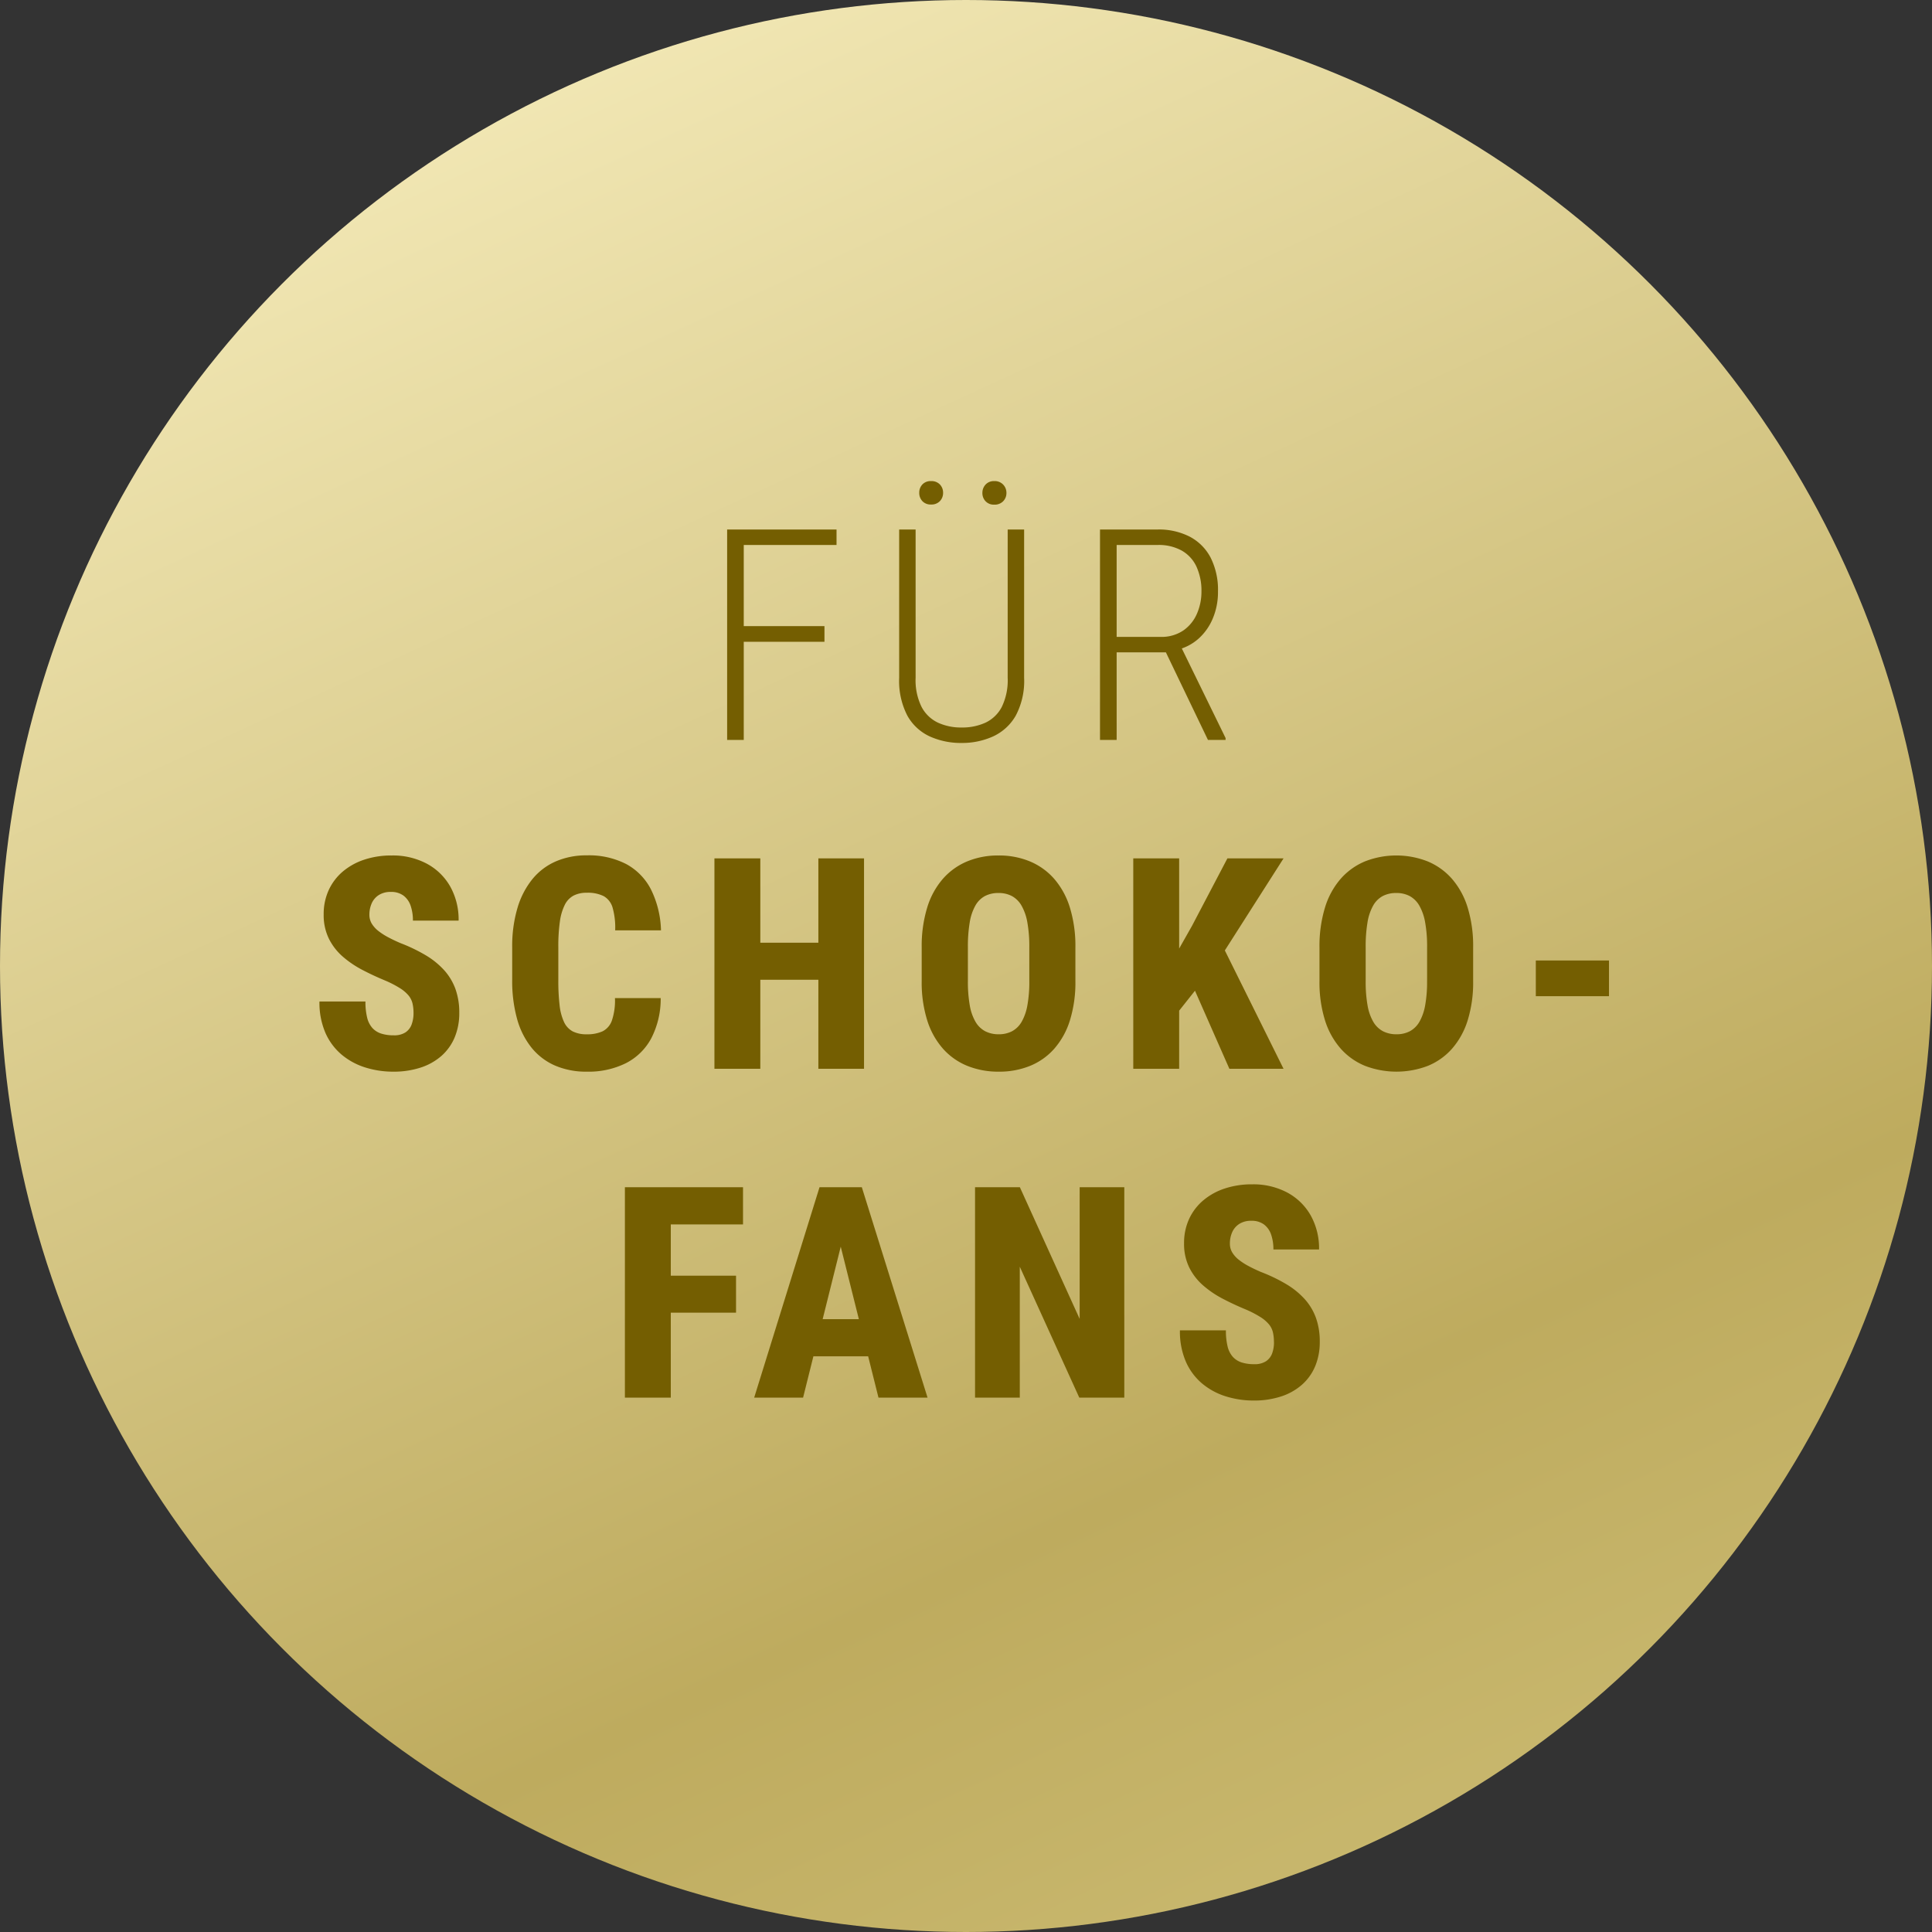 <svg xmlns="http://www.w3.org/2000/svg" xmlns:xlink="http://www.w3.org/1999/xlink" width="235" height="235" viewBox="0 0 235 235">
  <rect x="0" y="0" width="235" height="235" fill="#333333" stroke="none"/>
  <defs>
    <linearGradient id="linear-gradient" x1="0.5" y1="-0.295" x2="1.229" y2="1.286" gradientUnits="objectBoundingBox">
      <stop offset="0" stop-color="#fff7cb"/>
      <stop offset="0.577" stop-color="#beab5e"/>
      <stop offset="1" stop-color="#dfd390"/>
    </linearGradient>
  </defs>
  <g id="Group_9289" data-name="Group 9289" transform="translate(3142 19855)">
    <circle id="Ellipse_118" data-name="Ellipse 118" cx="117.5" cy="117.5" r="117.5" transform="translate(-3142 -19855)" fill="url(#linear-gradient)"/>
    <g id="Group_9288" data-name="Group 9288" transform="translate(-3096.818 -19802.449)">
      <path id="Path_52012" data-name="Path 52012" d="M-27.533-25.594V0h-2.021V-25.594Zm9.817,11.751v1.907H-28.139v-1.907Zm1.468-11.751v1.881H-28.139v-1.881Zm20.818,0h2V-7.559A8.989,8.989,0,0,1,5.546-2.944,6.126,6.126,0,0,1,2.786-.422,9.092,9.092,0,0,1-1.037.369,9.162,9.162,0,0,1-4.9-.422,5.989,5.989,0,0,1-7.629-2.944a9.182,9.182,0,0,1-1-4.614V-25.594h2V-7.559A7.349,7.349,0,0,0-5.9-4.008,4.363,4.363,0,0,0-3.911-2.1a6.7,6.7,0,0,0,2.874.589A6.787,6.787,0,0,0,1.872-2.1,4.316,4.316,0,0,0,3.85-4.008,7.424,7.424,0,0,0,4.57-7.559ZM-6.187-30.059a1.443,1.443,0,0,1,.378-1.011,1.369,1.369,0,0,1,1.063-.413,1.4,1.4,0,0,1,1.072.413,1.424,1.424,0,0,1,.387,1.011,1.424,1.424,0,0,1-.387,1.011,1.4,1.4,0,0,1-1.072.413,1.369,1.369,0,0,1-1.063-.413A1.443,1.443,0,0,1-6.187-30.059Zm7.682.018a1.455,1.455,0,0,1,.387-1.02,1.36,1.36,0,0,1,1.055-.422,1.41,1.41,0,0,1,1.081.422,1.437,1.437,0,0,1,.4,1.02,1.407,1.407,0,0,1-.4,1.011,1.426,1.426,0,0,1-1.081.413,1.375,1.375,0,0,1-1.055-.413A1.424,1.424,0,0,1,1.494-30.041ZM15.8-25.594h7.022a8.2,8.2,0,0,1,3.9.875,6.024,6.024,0,0,1,2.536,2.553,8.7,8.7,0,0,1,.892,4.122,8.222,8.222,0,0,1-.637,3.283A6.813,6.813,0,0,1,27.766-12.3a6.083,6.083,0,0,1-2.615,1.349l-.659.3H17.179l-.035-1.881h6a4.732,4.732,0,0,0,2.786-.778A4.769,4.769,0,0,0,27.59-15.35a6.672,6.672,0,0,0,.549-2.694,7.027,7.027,0,0,0-.6-3.019,4.34,4.34,0,0,0-1.793-1.964,5.774,5.774,0,0,0-2.922-.686h-5V0H15.8ZM28.93,0l-5.5-11.452,2.153-.018L31.075-.229V0ZM-67.7,33.233a5.2,5.2,0,0,0-.121-1.168,2.422,2.422,0,0,0-.478-.971,4.4,4.4,0,0,0-1.056-.9,12.736,12.736,0,0,0-1.839-.945q-1.4-.581-2.731-1.276a12.3,12.3,0,0,1-2.387-1.62A7.059,7.059,0,0,1-78,24.168a6.5,6.5,0,0,1-.629-2.943,6.951,6.951,0,0,1,.613-2.958A6.528,6.528,0,0,1-76.3,16.006a7.862,7.862,0,0,1,2.621-1.446,10.427,10.427,0,0,1,3.323-.505,8.8,8.8,0,0,1,4.274,1,7.155,7.155,0,0,1,2.846,2.777,8.209,8.209,0,0,1,1.019,4.148h-5.558a5.432,5.432,0,0,0-.277-1.81,2.573,2.573,0,0,0-.869-1.233,2.489,2.489,0,0,0-1.543-.448,2.631,2.631,0,0,0-1.451.374,2.3,2.3,0,0,0-.867,1,3.357,3.357,0,0,0-.286,1.4,2.055,2.055,0,0,0,.29,1.086,3.36,3.36,0,0,0,.794.881,7.794,7.794,0,0,0,1.194.77q.69.368,1.5.715a19.862,19.862,0,0,1,3.074,1.479,9.711,9.711,0,0,1,2.246,1.82A6.97,6.97,0,0,1-62.6,30.3a8.436,8.436,0,0,1,.464,2.893,7.6,7.6,0,0,1-.557,2.98A6.178,6.178,0,0,1-64.3,38.43a7.2,7.2,0,0,1-2.541,1.427,10.529,10.529,0,0,1-3.332.495,11.288,11.288,0,0,1-3.36-.5,8.351,8.351,0,0,1-2.874-1.54,7.3,7.3,0,0,1-2-2.658,9.208,9.208,0,0,1-.735-3.837h5.593a8.024,8.024,0,0,0,.2,1.933,2.946,2.946,0,0,0,.628,1.272,2.465,2.465,0,0,0,1.072.692,4.85,4.85,0,0,0,1.537.216,2.5,2.5,0,0,0,1.44-.362,1.961,1.961,0,0,0,.747-.975A3.99,3.99,0,0,0-67.7,33.233ZM-43.2,31.4h5.564a10.478,10.478,0,0,1-1.145,4.891,7.226,7.226,0,0,1-3.092,3.031,10.237,10.237,0,0,1-4.745,1.03,9.534,9.534,0,0,1-3.871-.743,7.552,7.552,0,0,1-2.855-2.172,9.707,9.707,0,0,1-1.76-3.5,17.221,17.221,0,0,1-.595-4.741V25.215a16.332,16.332,0,0,1,.633-4.745,10.12,10.12,0,0,1,1.808-3.519A7.591,7.591,0,0,1-50.4,14.778a9.3,9.3,0,0,1,3.775-.738,9.906,9.906,0,0,1,4.819,1.072A7.278,7.278,0,0,1-38.8,18.225a11.916,11.916,0,0,1,1.2,4.94h-5.573a8.887,8.887,0,0,0-.311-2.754A2.345,2.345,0,0,0-44.571,19a4.337,4.337,0,0,0-2.055-.411,3.431,3.431,0,0,0-1.6.343,2.551,2.551,0,0,0-1.072,1.121,6.471,6.471,0,0,0-.6,2.038,21.212,21.212,0,0,0-.19,3.089v4.013a25.644,25.644,0,0,0,.156,3.088,6.466,6.466,0,0,0,.542,2.04,2.454,2.454,0,0,0,1.053,1.133,3.666,3.666,0,0,0,1.714.352,4.444,4.444,0,0,0,1.918-.363,2.315,2.315,0,0,0,1.134-1.317A7.59,7.59,0,0,0-43.2,31.4Zm26.4-6.735v4.509H-27.234V24.666Zm-8.719-10.259V40H-31.1V14.406Zm12.615,0V40h-5.554V14.406ZM12.807,25.257v4.072a15.531,15.531,0,0,1-.67,4.794,9.493,9.493,0,0,1-1.908,3.446,7.926,7.926,0,0,1-2.95,2.083,9.95,9.95,0,0,1-3.792.7,10.041,10.041,0,0,1-3.812-.7A7.98,7.98,0,0,1-3.291,37.57a9.495,9.495,0,0,1-1.922-3.446,15.411,15.411,0,0,1-.676-4.794V25.257a16.045,16.045,0,0,1,.67-4.869,9.576,9.576,0,0,1,1.913-3.5A8.066,8.066,0,0,1-.348,14.771a9.784,9.784,0,0,1,3.808-.716,9.782,9.782,0,0,1,3.8.716,8.036,8.036,0,0,1,2.96,2.117,9.648,9.648,0,0,1,1.915,3.5A15.945,15.945,0,0,1,12.807,25.257ZM7.2,29.329V25.222a16.5,16.5,0,0,0-.238-3.029,6.251,6.251,0,0,0-.712-2.043,3.033,3.033,0,0,0-1.171-1.16,3.411,3.411,0,0,0-1.623-.37,3.492,3.492,0,0,0-1.653.37A2.965,2.965,0,0,0,.641,20.15a6.176,6.176,0,0,0-.688,2.043,17.586,17.586,0,0,0-.223,3.029v4.107a16.453,16.453,0,0,0,.228,2.954,5.994,5.994,0,0,0,.7,2.006,3,3,0,0,0,1.178,1.146,3.53,3.53,0,0,0,1.652.368A3.417,3.417,0,0,0,5.1,35.435a2.971,2.971,0,0,0,1.166-1.146,6.216,6.216,0,0,0,.7-2.006A15.838,15.838,0,0,0,7.2,29.329ZM25.428,14.406V40H19.846V14.406Zm12.7,0L29.936,27.249,24.905,33.59l-1.061-5.415,3.144-5.554,4.31-8.215ZM31.536,40,26.408,28.362l4.236-3.443L38.123,40ZM61.187,25.257v4.072a15.531,15.531,0,0,1-.67,4.794,9.493,9.493,0,0,1-1.908,3.446,7.926,7.926,0,0,1-2.95,2.083,10.7,10.7,0,0,1-7.6,0,7.98,7.98,0,0,1-2.965-2.083,9.495,9.495,0,0,1-1.922-3.446,15.411,15.411,0,0,1-.676-4.794V25.257a16.045,16.045,0,0,1,.67-4.869,9.576,9.576,0,0,1,1.913-3.5,8.066,8.066,0,0,1,2.958-2.117,10.454,10.454,0,0,1,7.607,0,8.036,8.036,0,0,1,2.96,2.117,9.648,9.648,0,0,1,1.915,3.5A15.945,15.945,0,0,1,61.187,25.257Zm-5.6,4.072V25.222a16.5,16.5,0,0,0-.238-3.029,6.251,6.251,0,0,0-.712-2.043,3.033,3.033,0,0,0-1.171-1.16,3.411,3.411,0,0,0-1.623-.37,3.492,3.492,0,0,0-1.653.37,2.965,2.965,0,0,0-1.165,1.16,6.176,6.176,0,0,0-.688,2.043,17.586,17.586,0,0,0-.223,3.029v4.107a16.453,16.453,0,0,0,.228,2.954,5.994,5.994,0,0,0,.7,2.006,3,3,0,0,0,1.178,1.146,3.53,3.53,0,0,0,1.652.368,3.417,3.417,0,0,0,1.612-.368,2.971,2.971,0,0,0,1.166-1.146,6.216,6.216,0,0,0,.7-2.006A15.838,15.838,0,0,0,55.583,29.329Zm22.123-2.5V31.17h-8.9V26.827ZM-36.408,54.406V80H-41.99V54.406Zm7.936,10.764v4.5h-9.4v-4.5Zm.849-10.764v4.527H-37.869V54.406Zm12.449,4.979L-20.316,80h-5.949l7.949-25.594H-14.6ZM-11.145,80-16.3,59.385l-.65-4.979h3.778L-5.177,80Zm.2-9.543v4.517h-11.33V70.457Zm29.7-16.051V80H13.281L6.043,64.079V80H.6V54.406H6.052l7.274,16.022V54.406Zm18.2,18.826a5.2,5.2,0,0,0-.121-1.168,2.422,2.422,0,0,0-.478-.971,4.4,4.4,0,0,0-1.056-.9,12.736,12.736,0,0,0-1.839-.945q-1.4-.581-2.731-1.276a12.3,12.3,0,0,1-2.387-1.62,7.059,7.059,0,0,1-1.689-2.182,6.5,6.5,0,0,1-.629-2.943,6.951,6.951,0,0,1,.613-2.958,6.528,6.528,0,0,1,1.723-2.262,7.862,7.862,0,0,1,2.621-1.446,10.427,10.427,0,0,1,3.323-.505,8.8,8.8,0,0,1,4.274,1,7.155,7.155,0,0,1,2.846,2.777,8.209,8.209,0,0,1,1.019,4.148H36.892a5.432,5.432,0,0,0-.277-1.81,2.573,2.573,0,0,0-.869-1.233,2.489,2.489,0,0,0-1.543-.448,2.631,2.631,0,0,0-1.451.374,2.3,2.3,0,0,0-.867,1,3.357,3.357,0,0,0-.286,1.4,2.055,2.055,0,0,0,.29,1.086,3.36,3.36,0,0,0,.794.881,7.794,7.794,0,0,0,1.194.77q.69.368,1.5.715a19.862,19.862,0,0,1,3.074,1.479,9.711,9.711,0,0,1,2.246,1.82,6.97,6.97,0,0,1,1.371,2.29A8.436,8.436,0,0,1,42.53,73.2a7.6,7.6,0,0,1-.557,2.98,6.178,6.178,0,0,1-1.61,2.252,7.2,7.2,0,0,1-2.541,1.427,10.529,10.529,0,0,1-3.332.495,11.288,11.288,0,0,1-3.36-.5,8.351,8.351,0,0,1-2.874-1.54,7.3,7.3,0,0,1-2-2.658,9.208,9.208,0,0,1-.735-3.837h5.593a8.024,8.024,0,0,0,.2,1.933,2.946,2.946,0,0,0,.628,1.272,2.465,2.465,0,0,0,1.072.692,4.85,4.85,0,0,0,1.537.216A2.5,2.5,0,0,0,36,75.569a1.961,1.961,0,0,0,.747-.975A3.99,3.99,0,0,0,36.963,73.233Z" transform="translate(72.818 37.45)" fill="#745e01"/>
    </g>
  </g>
</svg>
